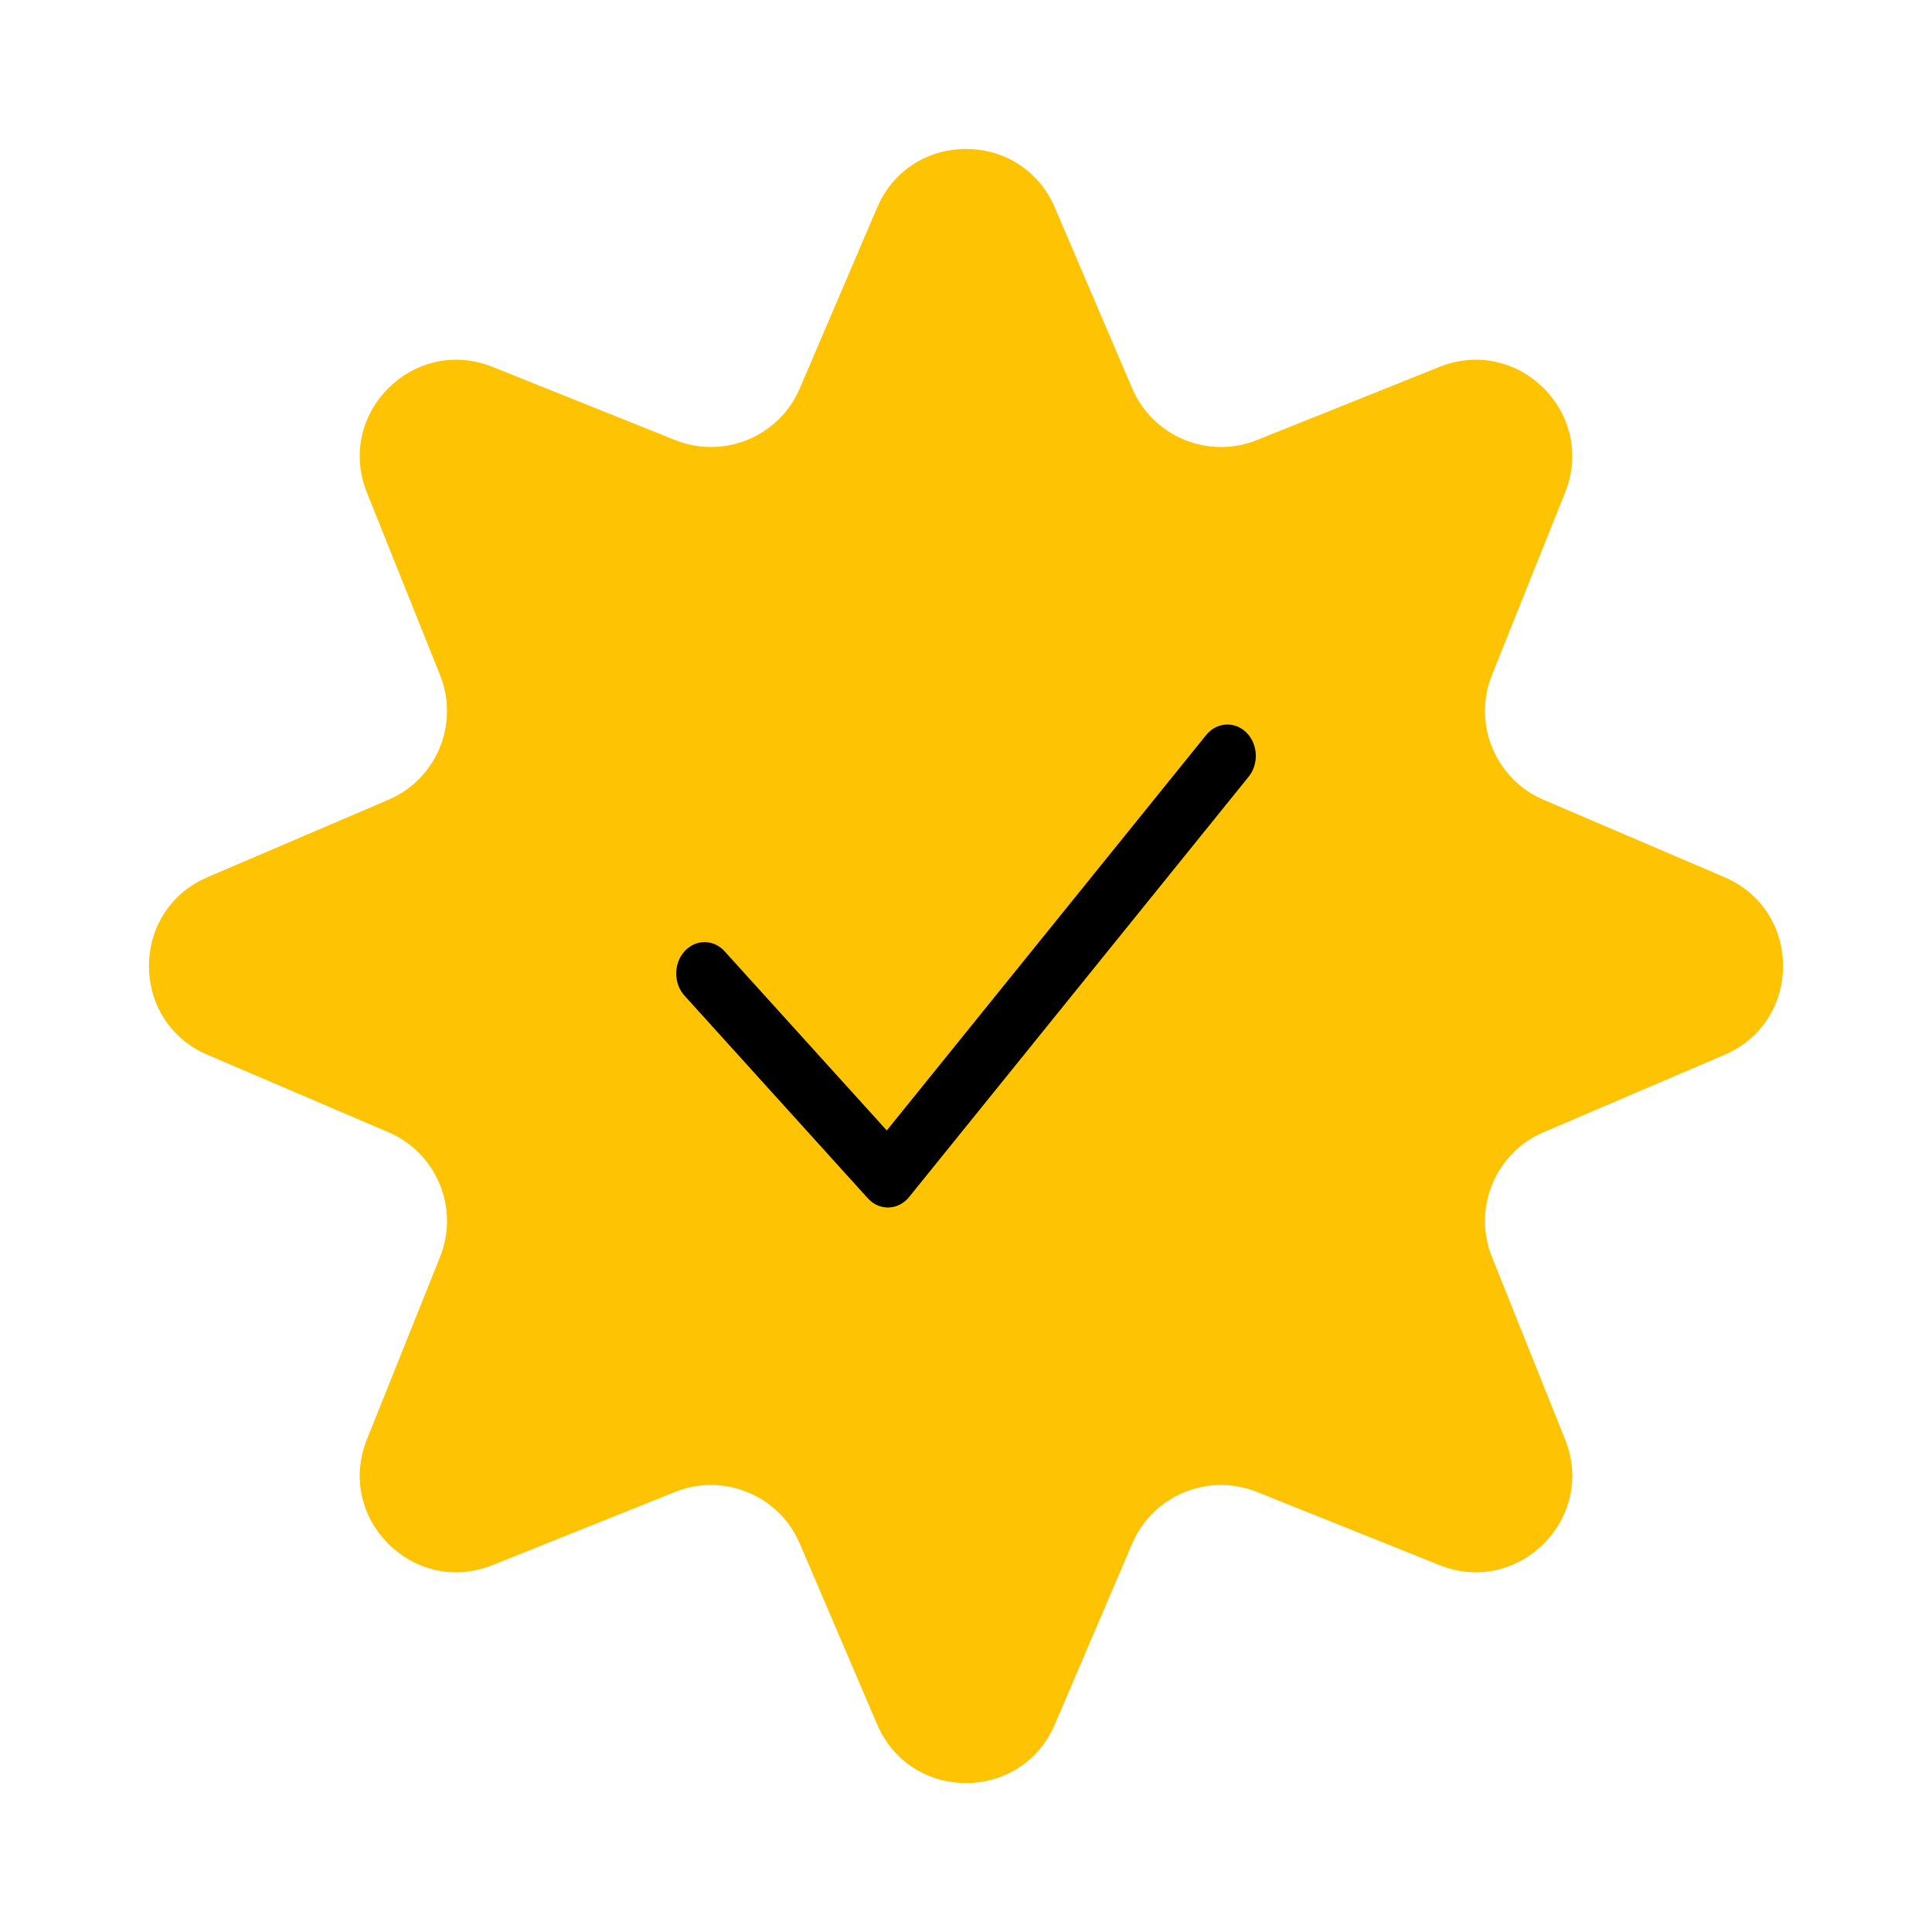 <?xml version="1.0" encoding="UTF-8"?> <svg xmlns="http://www.w3.org/2000/svg" width="40" height="40" viewBox="0 0 40 40" fill="none"><path d="M18.161 4.297C18.854 2.679 21.146 2.679 21.839 4.297L23.441 8.041C23.868 9.04 25.015 9.515 26.023 9.111L29.803 7.596C31.437 6.942 33.058 8.563 32.404 10.197L30.889 13.977C30.485 14.985 30.96 16.132 31.959 16.559L35.703 18.161C37.321 18.854 37.321 21.146 35.703 21.839L31.959 23.441C30.96 23.868 30.485 25.015 30.889 26.023L32.404 29.803C33.058 31.437 31.437 33.058 29.803 32.404L26.023 30.889C25.015 30.485 23.868 30.96 23.441 31.959L21.839 35.703C21.146 37.321 18.854 37.321 18.161 35.703L16.559 31.959C16.132 30.96 14.985 30.485 13.977 30.889L10.197 32.404C8.563 33.058 6.942 31.437 7.596 29.803L9.111 26.023C9.515 25.015 9.04 23.868 8.041 23.441L4.297 21.839C2.679 21.146 2.679 18.854 4.297 18.161L8.041 16.559C9.04 16.132 9.515 14.985 9.111 13.977L7.596 10.197C6.942 8.563 8.563 6.942 10.197 7.596L13.977 9.111C14.985 9.515 16.132 9.04 16.559 8.041L18.161 4.297Z" fill="#FEC302"></path><path d="M24.973 15.217L18.36 23.405L15.003 19.696C14.774 19.442 14.402 19.442 14.172 19.696C13.943 19.95 13.943 20.361 14.172 20.614L17.968 24.81C18.078 24.932 18.228 25 18.384 25C18.389 25 18.395 25 18.4 25C18.562 24.994 18.715 24.916 18.822 24.783L25.851 16.082C26.067 15.814 26.046 15.404 25.804 15.165C25.561 14.926 25.19 14.95 24.973 15.217Z" fill="black"></path></svg> 